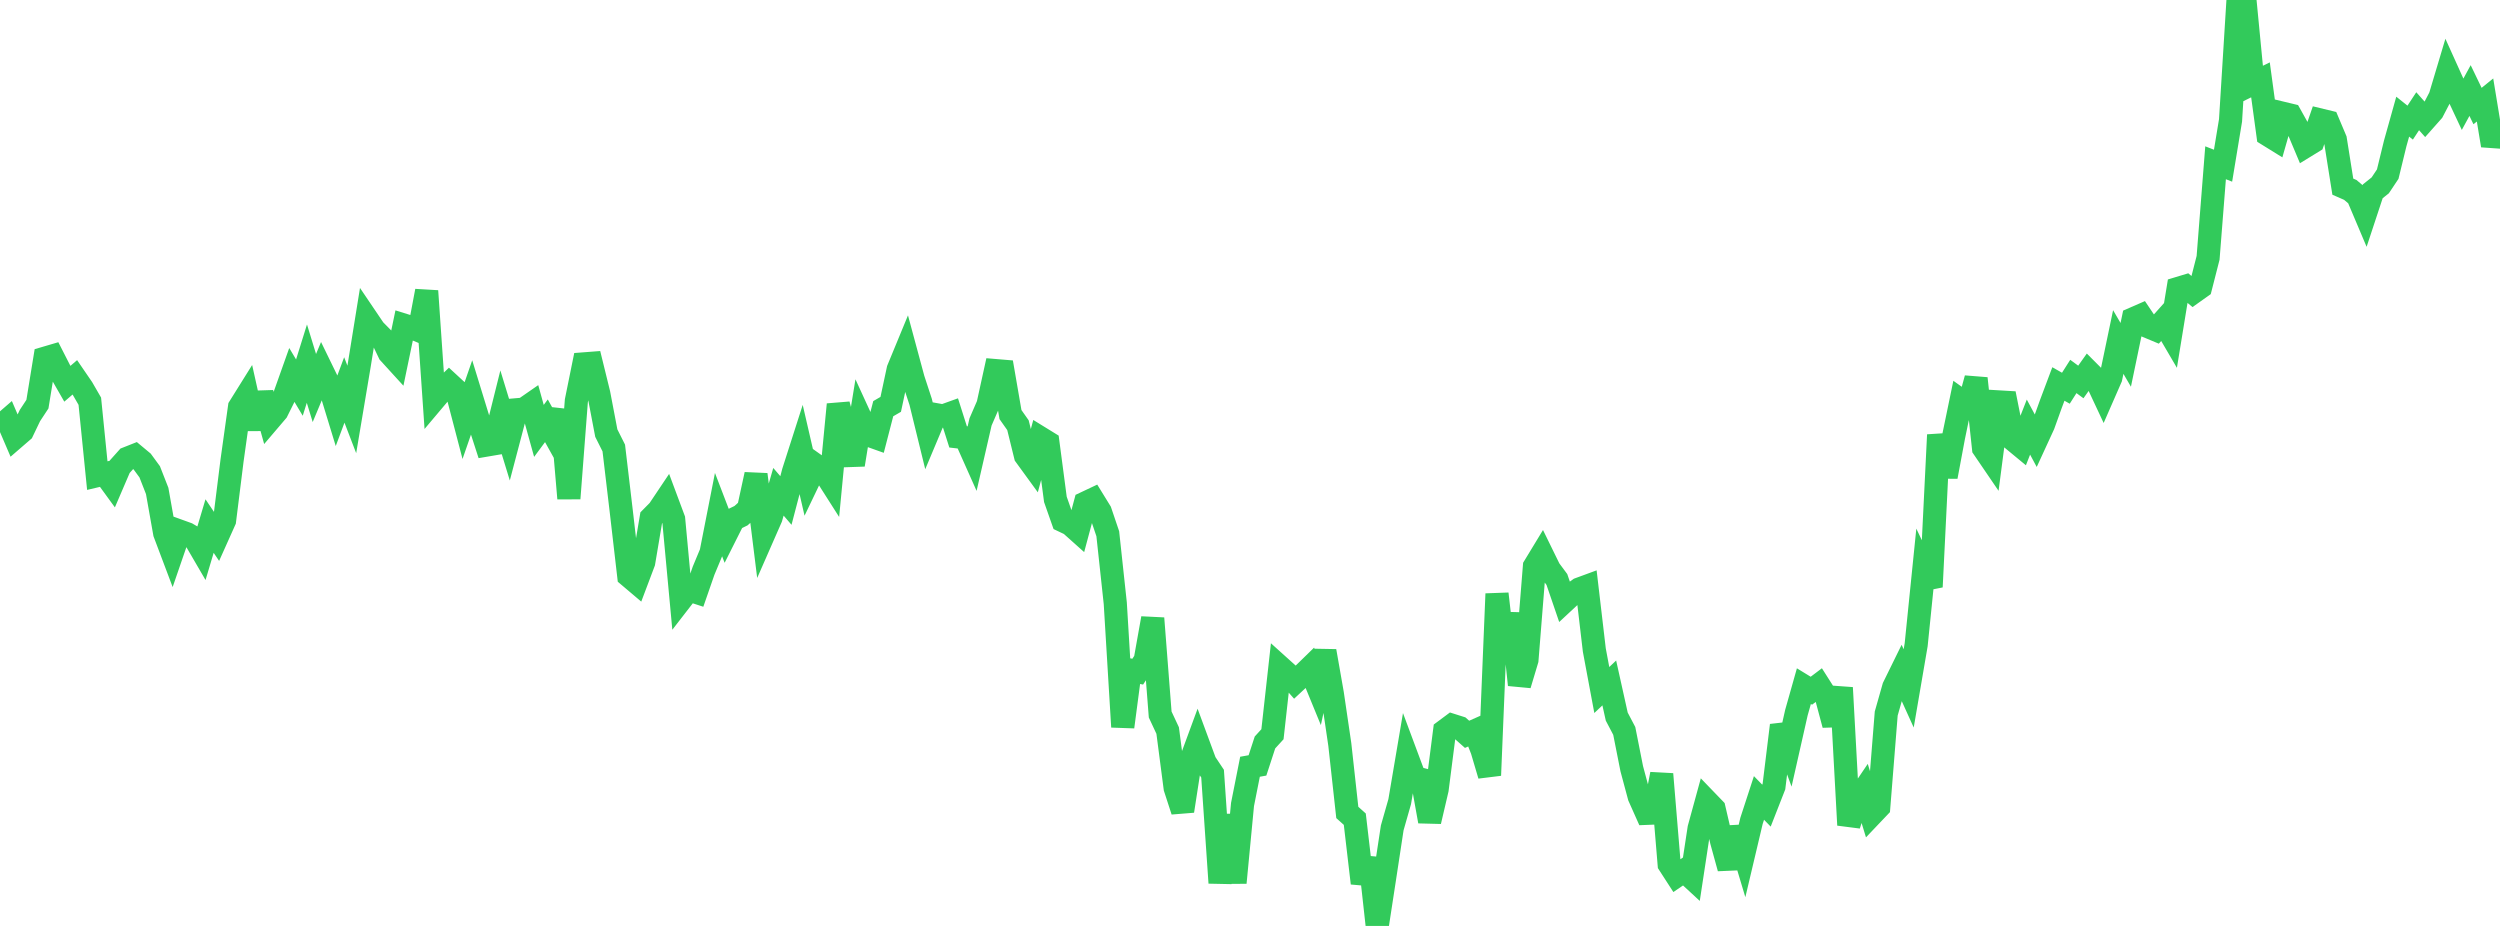 <?xml version="1.0" standalone="no"?>
<!DOCTYPE svg PUBLIC "-//W3C//DTD SVG 1.1//EN" "http://www.w3.org/Graphics/SVG/1.1/DTD/svg11.dtd">

<svg width="135" height="50" viewBox="0 0 135 50" preserveAspectRatio="none" 
  xmlns="http://www.w3.org/2000/svg"
  xmlns:xlink="http://www.w3.org/1999/xlink">


<polyline points="0.0, 23.038 0.404, 22.688 0.808, 23.631 1.213, 23.281 1.617, 22.438 2.021, 21.824 2.425, 19.344 2.829, 19.225 3.234, 20.019 3.638, 20.723 4.042, 20.376 4.446, 20.966 4.85, 21.666 5.254, 25.683 5.659, 25.587 6.063, 26.142 6.467, 25.201 6.871, 24.749 7.275, 24.589 7.68, 24.926 8.084, 25.478 8.488, 26.51 8.892, 28.788 9.296, 29.859 9.701, 28.682 10.105, 28.828 10.509, 29.066 10.913, 29.76 11.317, 28.407 11.722, 29.008 12.126, 28.107 12.53, 24.872 12.934, 21.982 13.338, 21.335 13.743, 23.148 14.147, 21.228 14.551, 22.678 14.955, 22.204 15.359, 21.39 15.763, 20.253 16.168, 20.931 16.572, 19.636 16.976, 20.953 17.38, 19.986 17.784, 20.816 18.189, 22.141 18.593, 21.057 18.997, 22.11 19.401, 19.706 19.805, 17.206 20.21, 17.805 20.614, 18.215 21.018, 19.062 21.422, 19.505 21.826, 17.561 22.231, 17.687 22.635, 17.856 23.039, 15.714 23.443, 21.581 23.847, 21.102 24.251, 20.714 24.656, 21.088 25.06, 22.634 25.464, 21.468 25.868, 22.783 26.272, 24.033 26.677, 23.964 27.081, 22.342 27.485, 23.663 27.889, 22.128 28.293, 22.093 28.698, 21.812 29.102, 23.269 29.506, 22.722 29.91, 23.448 30.314, 22.163 30.719, 26.916 31.123, 21.644 31.527, 19.65 31.931, 19.619 32.335, 21.264 32.74, 23.387 33.144, 24.192 33.548, 27.605 33.952, 31.096 34.356, 31.438 34.76, 30.367 35.165, 27.965 35.569, 27.555 35.973, 26.952 36.377, 28.035 36.781, 32.371 37.186, 31.848 37.59, 31.98 37.994, 30.816 38.398, 29.846 38.802, 27.791 39.207, 28.847 39.611, 28.043 40.015, 27.847 40.419, 27.482 40.823, 25.622 41.228, 28.88 41.632, 27.959 42.036, 26.556 42.44, 27.027 42.844, 25.484 43.249, 24.219 43.653, 25.969 44.057, 25.126 44.461, 25.414 44.865, 26.048 45.269, 21.841 45.674, 23.366 46.078, 25.096 46.482, 22.609 46.886, 23.49 47.29, 23.634 47.695, 22.069 48.099, 21.835 48.503, 19.948 48.907, 18.969 49.311, 20.467 49.716, 21.702 50.12, 23.351 50.524, 22.39 50.928, 22.462 51.332, 22.317 51.737, 23.592 52.141, 23.639 52.545, 24.545 52.949, 22.784 53.353, 21.852 53.757, 20.012 54.162, 20.046 54.566, 22.387 54.97, 22.961 55.374, 24.604 55.778, 25.159 56.183, 23.65 56.587, 23.899 56.991, 26.967 57.395, 28.117 57.799, 28.309 58.204, 28.671 58.608, 27.163 59.012, 26.972 59.416, 27.628 59.82, 28.822 60.225, 32.577 60.629, 39.252 61.033, 36.187 61.437, 36.27 61.841, 35.655 62.246, 33.388 62.65, 38.584 63.054, 39.449 63.458, 42.549 63.862, 43.792 64.266, 41.178 64.671, 40.077 65.075, 41.171 65.479, 41.777 65.883, 47.675 66.287, 44.012 66.692, 47.665 67.096, 43.442 67.5, 41.404 67.904, 41.332 68.308, 40.093 68.713, 39.649 69.117, 36.016 69.521, 36.38 69.925, 36.837 70.329, 36.461 70.734, 36.066 71.138, 37.05 71.542, 35.16 71.946, 37.46 72.35, 40.205 72.754, 43.872 73.159, 44.236 73.563, 47.691 73.967, 46.347 74.371, 50.0 74.775, 47.368 75.18, 44.706 75.584, 43.289 75.988, 40.906 76.392, 41.991 76.796, 42.096 77.201, 44.353 77.605, 42.625 78.009, 39.467 78.413, 39.166 78.817, 39.294 79.222, 39.653 79.626, 39.474 80.03, 40.503 80.434, 41.868 80.838, 32.066 81.243, 35.622 81.647, 33.13 82.051, 36.981 82.455, 35.635 82.859, 30.587 83.263, 29.922 83.668, 30.749 84.072, 31.293 84.476, 32.474 84.88, 32.098 85.284, 31.808 85.689, 31.659 86.093, 35.102 86.497, 37.261 86.901, 36.879 87.305, 38.698 87.71, 39.469 88.114, 41.509 88.518, 43.014 88.922, 43.92 89.326, 43.904 89.731, 41.802 90.135, 46.669 90.539, 47.294 90.943, 47.019 91.347, 47.392 91.751, 44.734 92.156, 43.255 92.56, 43.674 92.964, 45.414 93.368, 46.882 93.772, 44.687 94.177, 46.036 94.581, 44.328 94.985, 43.089 95.389, 43.505 95.793, 42.473 96.198, 39.168 96.602, 40.271 97.006, 38.483 97.41, 37.052 97.814, 37.299 98.219, 36.993 98.623, 37.629 99.027, 39.14 99.431, 37.137 99.835, 44.551 100.24, 43.285 100.644, 42.686 101.048, 44.01 101.452, 43.585 101.856, 38.531 102.26, 37.107 102.665, 36.282 103.069, 37.173 103.473, 34.816 103.877, 30.838 104.281, 31.69 104.686, 23.483 105.09, 25.74 105.494, 23.581 105.898, 21.629 106.302, 21.918 106.707, 20.435 107.111, 24.204 107.515, 24.797 107.919, 21.702 108.323, 21.726 108.728, 23.76 109.132, 24.094 109.536, 23.063 109.94, 23.815 110.344, 22.937 110.749, 21.811 111.153, 20.735 111.557, 20.964 111.961, 20.329 112.365, 20.626 112.769, 20.057 113.174, 20.463 113.578, 21.326 113.982, 20.402 114.386, 18.469 114.79, 19.162 115.195, 17.216 115.599, 17.04 116.003, 17.641 116.407, 17.81 116.811, 17.357 117.216, 18.049 117.62, 15.576 118.024, 15.454 118.428, 15.793 118.832, 15.506 119.237, 13.921 119.641, 8.79 120.045, 8.948 120.449, 6.501 120.853, 0.0 121.257, 0.321 121.662, 4.511 122.066, 4.312 122.47, 7.281 122.874, 7.531 123.278, 6.12 123.683, 6.217 124.087, 6.94 124.491, 7.901 124.895, 7.653 125.299, 6.482 125.704, 6.58 126.108, 7.538 126.512, 10.079 126.916, 10.256 127.32, 10.597 127.725, 11.554 128.129, 10.331 128.533, 10.009 128.937, 9.403 129.341, 7.745 129.746, 6.299 130.15, 6.622 130.554, 6.006 130.958, 6.46 131.362, 6.004 131.766, 5.229 132.171, 3.875 132.575, 4.77 132.979, 5.632 133.383, 4.889 133.787, 5.727 134.192, 5.399 134.596, 7.855 135.0, 6.569" fill="none" stroke="#32ca5b" stroke-width="1.25"/>

</svg>